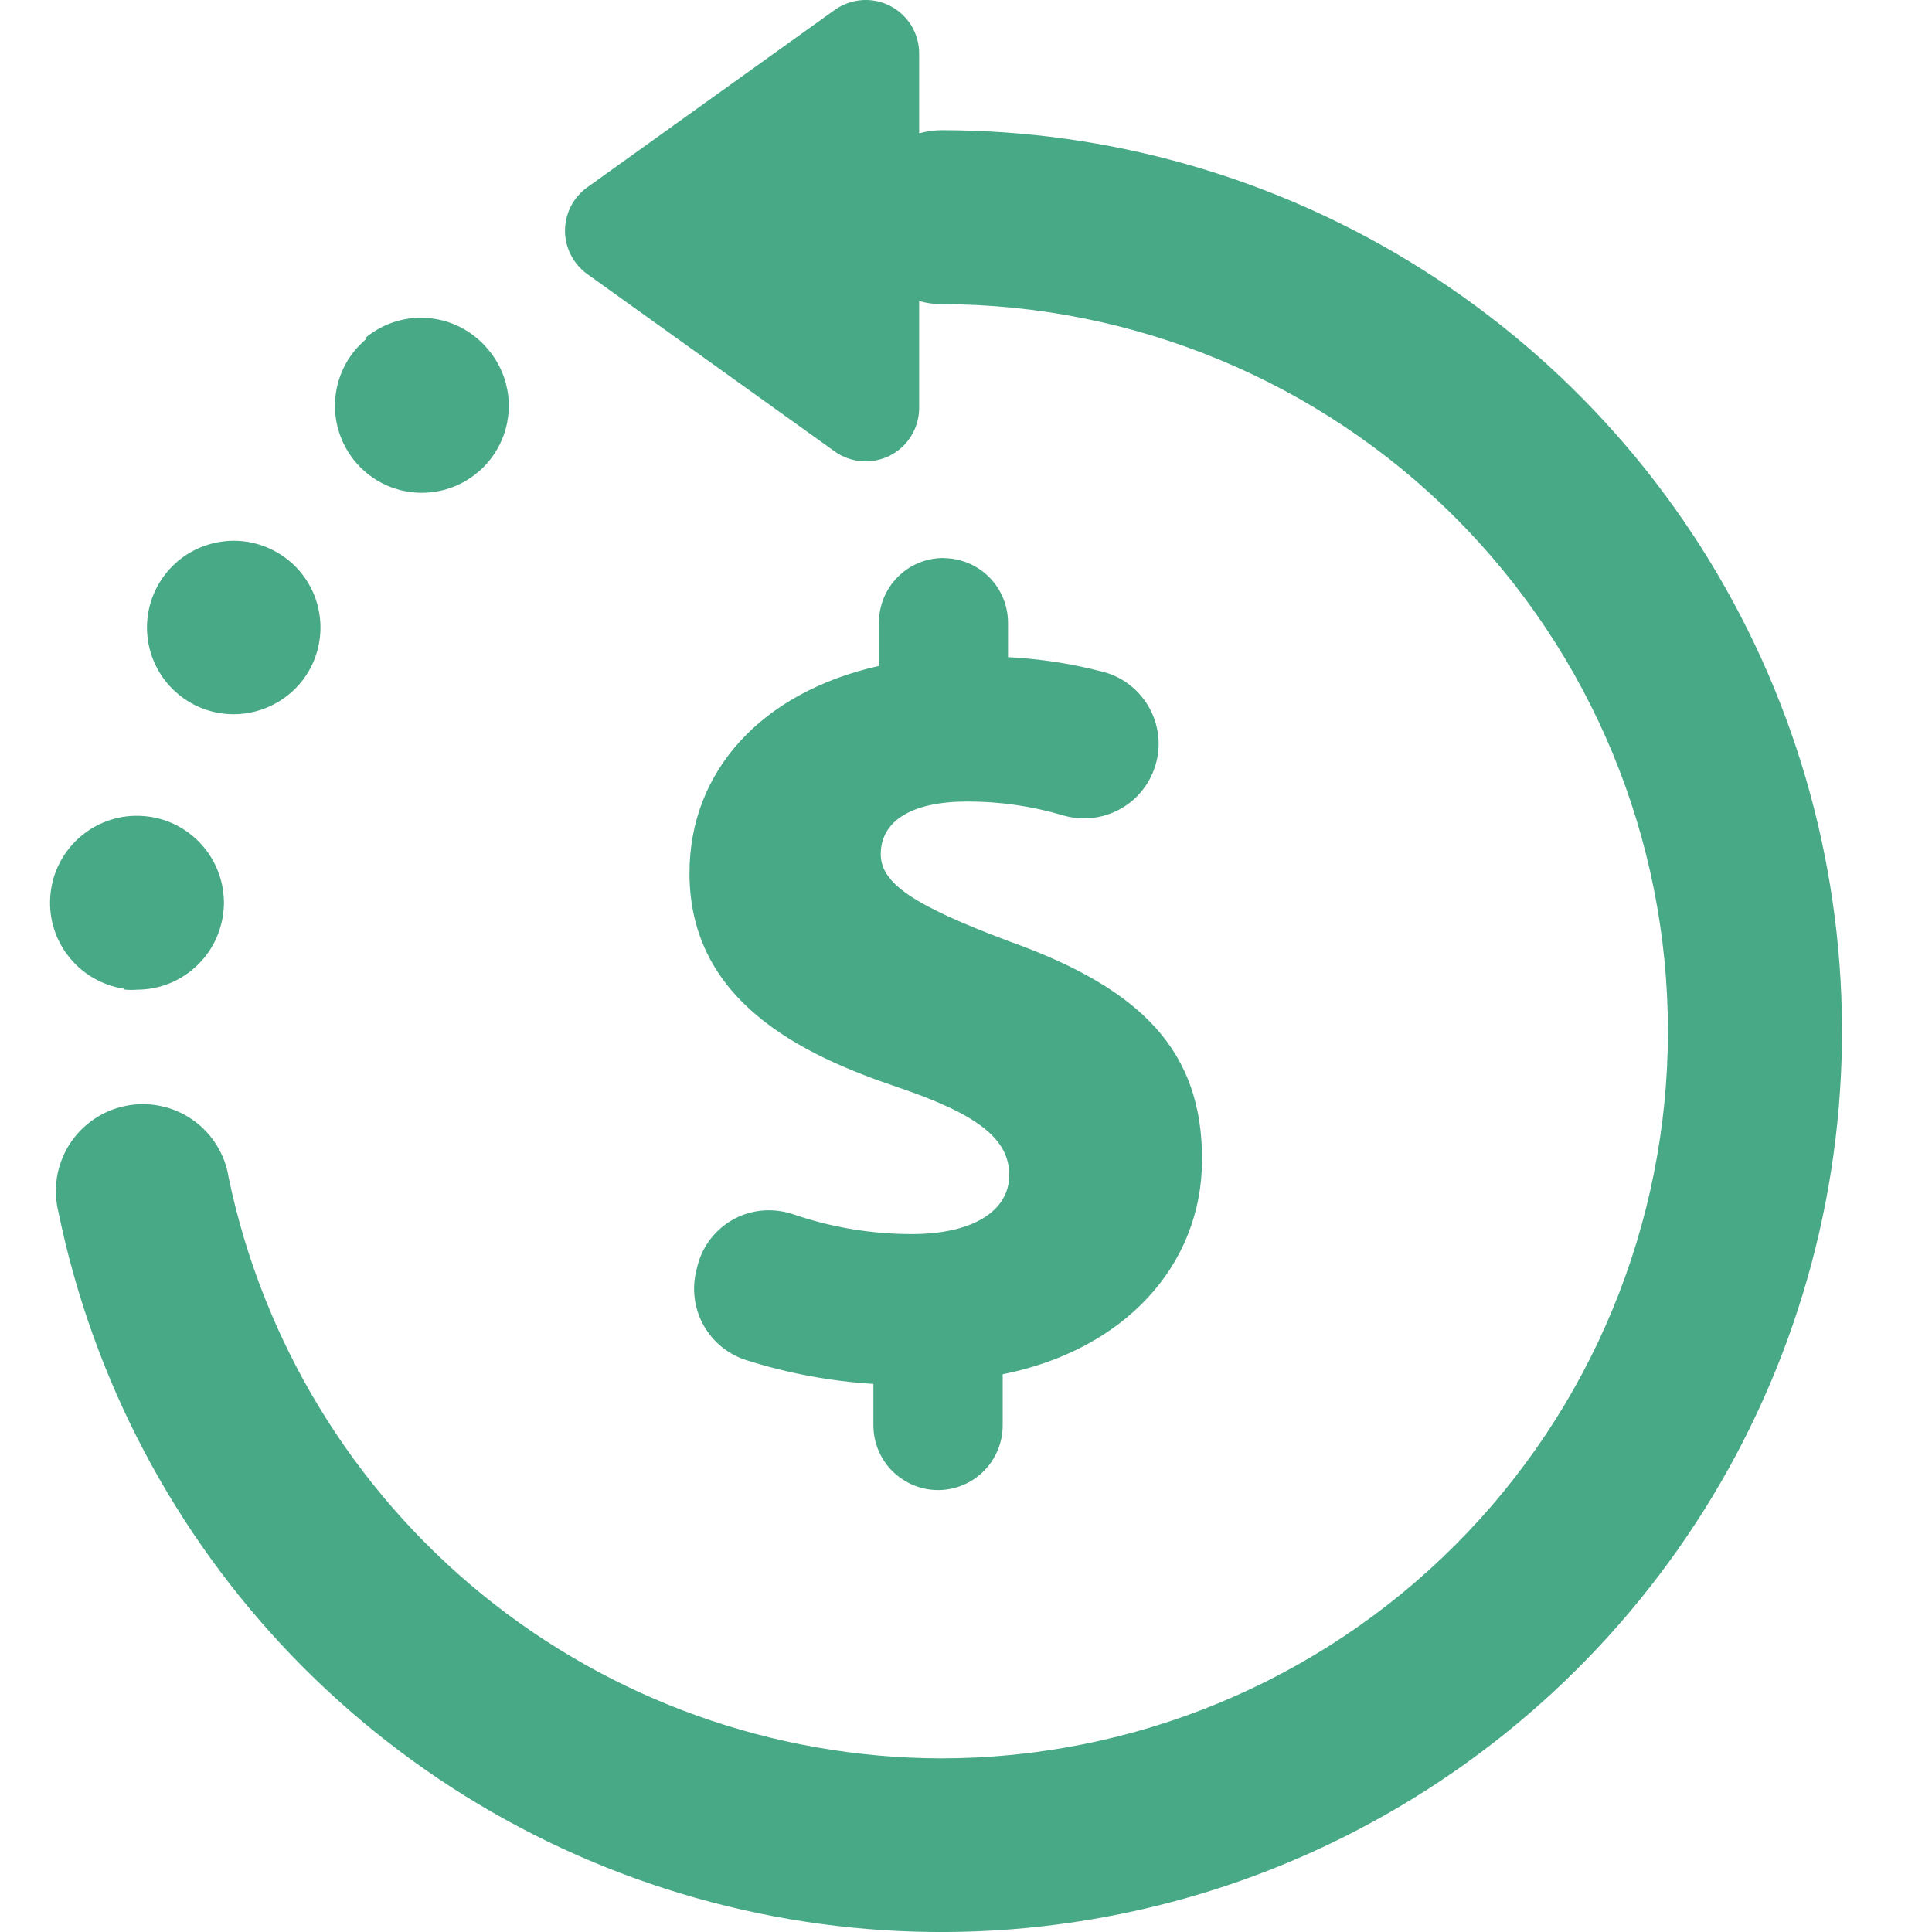 <svg width="16" height="16" viewBox="0 0 16 16" fill="none" xmlns="http://www.w3.org/2000/svg">
<path d="M7.791 14.562C9.388 14.562 10.92 13.927 12.049 12.798C13.178 11.669 13.813 10.137 13.813 8.54C13.813 6.944 13.178 5.412 12.049 4.283C10.92 3.154 9.388 2.519 7.791 2.519C7.731 2.518 7.67 2.51 7.612 2.493V3.38C7.612 3.461 7.589 3.54 7.547 3.609C7.504 3.679 7.444 3.735 7.372 3.772C7.3 3.809 7.219 3.825 7.138 3.82C7.057 3.814 6.979 3.786 6.913 3.739L4.864 2.27C4.807 2.229 4.76 2.175 4.728 2.112C4.696 2.05 4.679 1.981 4.679 1.91C4.679 1.84 4.696 1.771 4.728 1.708C4.76 1.646 4.807 1.592 4.864 1.551L6.913 0.082C6.979 0.035 7.057 0.007 7.138 0.001C7.219 -0.005 7.3 0.012 7.372 0.049C7.444 0.086 7.504 0.142 7.547 0.211C7.589 0.28 7.612 0.36 7.612 0.441V1.104C7.67 1.088 7.731 1.079 7.791 1.078C9.203 1.077 10.585 1.477 11.778 2.231C12.972 2.985 13.927 4.062 14.532 5.336C15.138 6.611 15.37 8.031 15.201 9.433C15.032 10.834 14.469 12.158 13.577 13.252C12.686 14.346 11.502 15.165 10.164 15.614C8.825 16.062 7.388 16.122 6.017 15.785C4.646 15.449 3.399 14.731 2.42 13.715C1.441 12.698 0.77 11.425 0.485 10.043C0.461 9.948 0.457 9.85 0.471 9.753C0.486 9.657 0.521 9.565 0.572 9.482C0.624 9.399 0.692 9.328 0.772 9.273C0.852 9.217 0.943 9.178 1.038 9.159C1.134 9.139 1.232 9.139 1.328 9.159C1.423 9.178 1.514 9.217 1.594 9.273C1.674 9.328 1.742 9.4 1.793 9.482C1.845 9.565 1.879 9.657 1.894 9.754C2.177 11.11 2.917 12.327 3.991 13.203C5.064 14.078 6.406 14.558 7.791 14.562ZM1.021 8.194C1.06 8.199 1.099 8.199 1.139 8.196C1.325 8.195 1.503 8.122 1.636 7.992C1.77 7.862 1.847 7.686 1.854 7.5C1.86 7.314 1.794 7.133 1.669 6.994C1.545 6.856 1.372 6.771 1.186 6.758C1.001 6.744 0.817 6.803 0.674 6.922C0.531 7.041 0.439 7.211 0.419 7.396C0.398 7.581 0.449 7.766 0.563 7.914C0.676 8.062 0.842 8.16 1.026 8.188L1.021 8.194ZM3.034 2.807C2.924 2.898 2.844 3.019 2.804 3.155C2.763 3.292 2.764 3.437 2.806 3.573C2.848 3.709 2.929 3.83 3.04 3.92C3.15 4.01 3.285 4.065 3.427 4.078C3.568 4.091 3.711 4.062 3.836 3.994C3.961 3.926 4.064 3.823 4.13 3.697C4.197 3.571 4.224 3.428 4.21 3.287C4.195 3.145 4.139 3.011 4.048 2.901C3.989 2.827 3.915 2.766 3.832 2.72C3.749 2.674 3.658 2.646 3.564 2.636C3.469 2.625 3.374 2.634 3.283 2.661C3.192 2.688 3.108 2.732 3.034 2.792V2.807ZM2.561 5.551C2.638 5.414 2.669 5.255 2.647 5.098C2.626 4.942 2.553 4.797 2.441 4.686C2.328 4.575 2.183 4.504 2.026 4.484C1.869 4.464 1.711 4.497 1.574 4.576C1.438 4.655 1.331 4.778 1.271 4.924C1.211 5.07 1.201 5.231 1.242 5.384C1.283 5.536 1.373 5.671 1.499 5.767C1.624 5.863 1.777 5.915 1.935 5.915C2.062 5.915 2.187 5.881 2.297 5.817C2.407 5.753 2.498 5.662 2.561 5.551ZM7.814 4.621C7.672 4.621 7.536 4.677 7.436 4.777C7.335 4.878 7.279 5.014 7.279 5.156V5.515C6.312 5.731 5.71 6.382 5.71 7.231C5.71 8.287 6.631 8.733 7.432 9.003C8.098 9.228 8.358 9.432 8.358 9.731C8.358 10.03 8.056 10.22 7.551 10.22C7.218 10.22 6.887 10.165 6.572 10.057C6.506 10.035 6.437 10.023 6.368 10.023C6.233 10.023 6.102 10.067 5.996 10.149C5.889 10.231 5.812 10.347 5.778 10.477L5.767 10.521C5.728 10.675 5.75 10.838 5.827 10.976C5.904 11.114 6.032 11.218 6.183 11.265C6.524 11.373 6.877 11.439 7.233 11.461V11.804C7.233 11.874 7.247 11.944 7.274 12.009C7.301 12.074 7.34 12.133 7.39 12.183C7.44 12.232 7.499 12.272 7.564 12.299C7.629 12.326 7.698 12.34 7.769 12.34C7.839 12.34 7.909 12.326 7.974 12.299C8.039 12.272 8.098 12.232 8.147 12.183C8.197 12.133 8.236 12.074 8.263 12.009C8.29 11.944 8.304 11.874 8.304 11.804V11.381C9.302 11.182 9.955 10.488 9.955 9.6C9.955 8.712 9.465 8.189 8.35 7.793C7.561 7.496 7.294 7.314 7.294 7.074C7.294 6.797 7.553 6.638 8.009 6.638C8.278 6.637 8.547 6.676 8.805 6.753C8.858 6.768 8.913 6.777 8.969 6.777C9.12 6.78 9.266 6.726 9.381 6.628C9.495 6.529 9.569 6.392 9.59 6.242C9.61 6.093 9.574 5.941 9.49 5.816C9.405 5.69 9.278 5.6 9.132 5.563C8.875 5.496 8.613 5.456 8.348 5.442V5.158C8.348 5.016 8.292 4.88 8.192 4.78C8.092 4.679 7.956 4.623 7.814 4.622V4.621Z" fill="#48a987"/>
</svg>
